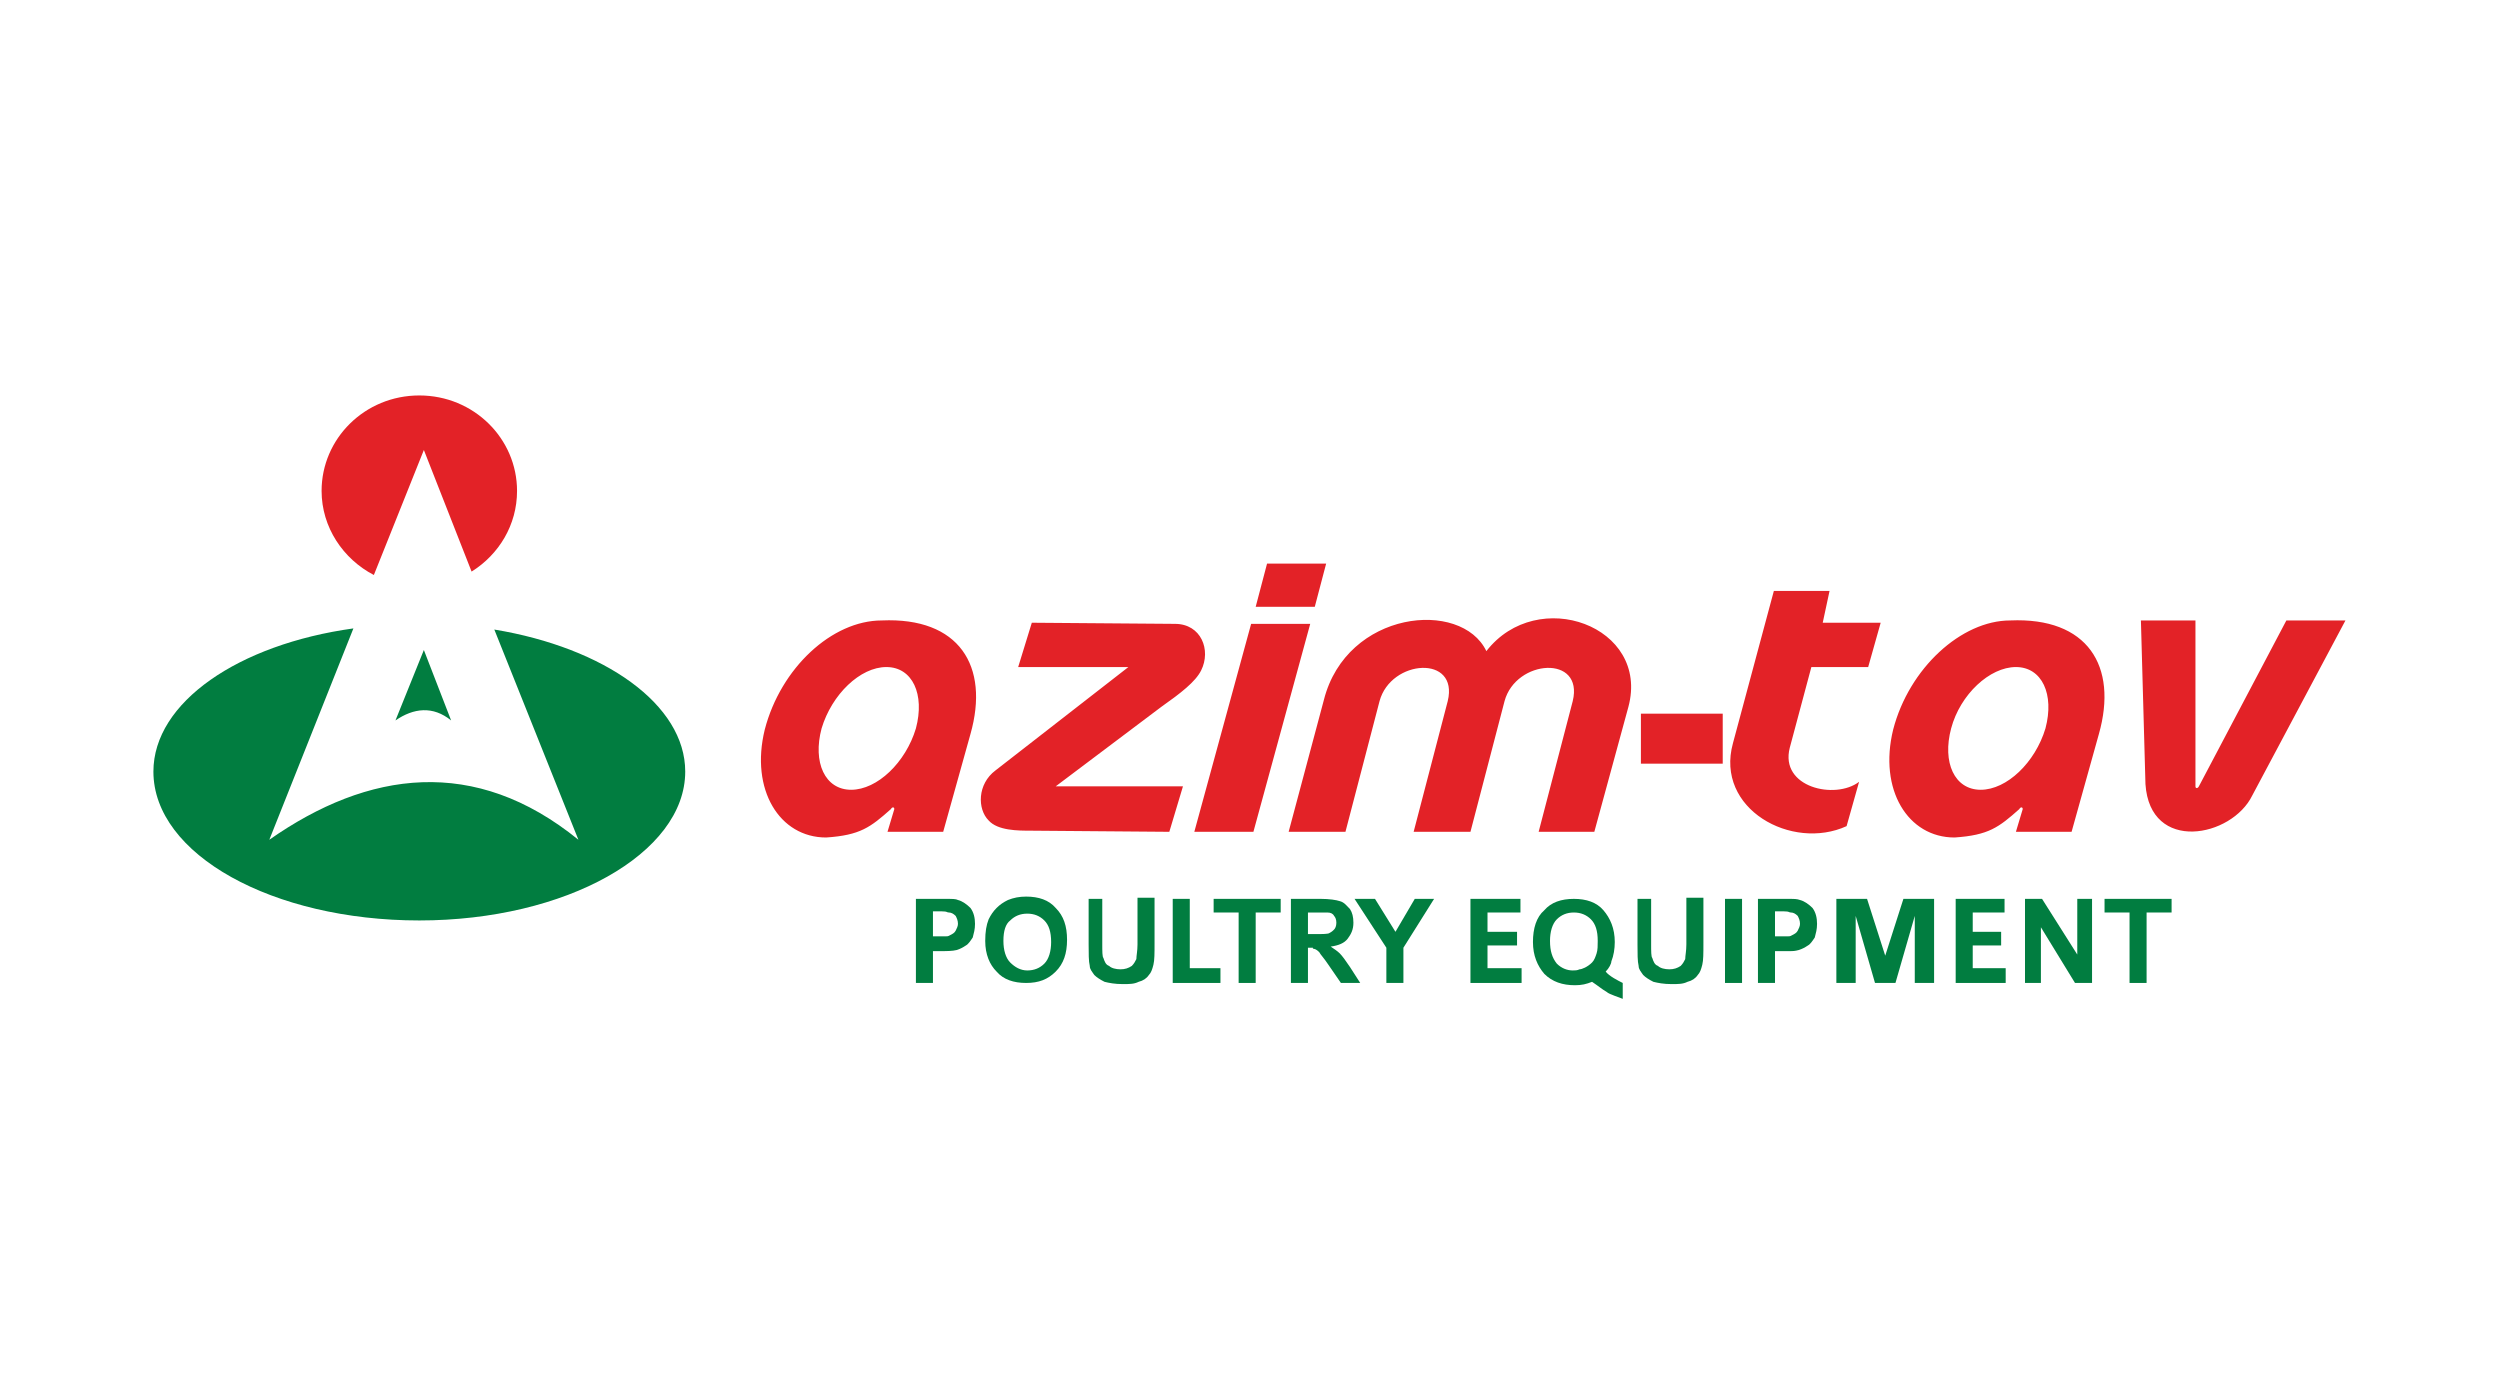 <?xml version="1.0" encoding="utf-8"?>
<!-- Generator: Adobe Illustrator 28.3.0, SVG Export Plug-In . SVG Version: 6.00 Build 0)  -->
<svg version="1.1" id="Layer_1" xmlns="http://www.w3.org/2000/svg" xmlns:xlink="http://www.w3.org/1999/xlink" x="0px" y="0px"
	 viewBox="0 0 220 122.7" style="enable-background:new 0 0 220 122.7;" xml:space="preserve">
<style type="text/css">
	.st0{fill-rule:evenodd;clip-rule:evenodd;fill:#234B8C;}
	.st1{fill-rule:evenodd;clip-rule:evenodd;fill:#D13C2C;}
	.st2{fill:#234B8C;}
	.st3{fill:#FFFFFF;}
	.st4{fill:url(#SVGID_1_);}
	.st5{fill:#10515C;}
	.st6{fill:#3F717A;}
	.st7{fill-rule:evenodd;clip-rule:evenodd;fill:#099547;}
	.st8{fill:#099547;}
	.st9{fill:#DB353B;}
	.st10{fill:#231F20;}
	.st11{fill-rule:evenodd;clip-rule:evenodd;fill:#F9A61C;}
	.st12{clip-path:url(#SVGID_00000163793894760278329960000001588899921894139539_);fill:#FFCE04;}
	.st13{clip-path:url(#SVGID_00000127012007002825580020000016684975124477362353_);fill:#FFCE04;}
	.st14{clip-path:url(#SVGID_00000090974425396468405400000011455108704386944178_);fill:#F8991D;}
	.st15{clip-path:url(#SVGID_00000063629688906940691800000012171399512460148902_);fill:#F8991D;}
	.st16{clip-path:url(#SVGID_00000117671889883189867310000013992465681582020775_);fill:#CF1F40;}
	.st17{fill:#CF1F40;}
	.st18{clip-path:url(#SVGID_00000020381572347082541640000007024444924581771418_);fill:#CF1F40;}
	.st19{clip-path:url(#SVGID_00000109715470734840511090000016023101904869964710_);fill:#CF1F40;}
	.st20{clip-path:url(#SVGID_00000039112199978306664540000010340194623257414306_);fill:#CF1F40;}
	.st21{clip-path:url(#SVGID_00000124143222347649853140000012881364313302173848_);fill:#CF1F40;}
	.st22{clip-path:url(#SVGID_00000163046266941886171780000018256897271358928039_);fill:#CF1F40;}
	.st23{clip-path:url(#SVGID_00000095303883139592050240000005648516721242754702_);fill:#CF1F40;}
	.st24{clip-path:url(#SVGID_00000144309306935645848120000012612611051262847362_);fill:#CF1F40;}
	.st25{clip-path:url(#SVGID_00000109738696479193763790000011689169837562589831_);fill:#CF1F40;}
	.st26{clip-path:url(#SVGID_00000072980800992602576970000001155799085526731940_);fill:#CF1F40;}
	.st27{clip-path:url(#SVGID_00000167394971918553067140000012822460371507372462_);fill:#CF1F40;}
	.st28{clip-path:url(#SVGID_00000073003281602099565190000004107960214058509463_);fill:#CF1F40;}
	.st29{clip-path:url(#SVGID_00000112621092888839231560000016579003419781703824_);fill:#CF1F40;}
	.st30{clip-path:url(#SVGID_00000165220446009004413490000006637231146511153063_);fill:#CF1F40;}
	.st31{clip-path:url(#SVGID_00000083805272256221923720000014050270478470225321_);fill:#CF1F40;}
	.st32{clip-path:url(#SVGID_00000145742692535265073640000012423278776447827592_);fill:#CF1F40;}
	.st33{fill:#FBB423;}
	.st34{fill:#1F4492;}
	.st35{fill:#30377C;}
	.st36{fill:#303082;}
	.st37{fill:#F4C516;}
	.st38{fill:#E21F26;}
	.st39{fill:#DA1F26;}
	.st40{fill:#733D37;}
	.st41{fill:#BA6143;}
	.st42{fill:#C3D8C1;}
	.st43{fill:#91B48D;}
	.st44{fill:#88B087;}
	.st45{fill:#87AC85;}
	.st46{fill:#B4CDB8;}
	.st47{fill:#B4CBB0;}
	.st48{fill:#B4CEB5;}
	.st49{fill:#BCCEB7;}
	.st50{fill:#B5CDB7;}
	.st51{fill:#B8CBB3;}
	.st52{fill:#B5CDB3;}
	.st53{fill:#8A6E71;}
	.st54{fill:#548150;}
	.st55{fill:#B7CFB3;}
	.st56{fill:#542B31;}
	.st57{fill:#ABC4AD;}
	.st58{fill:#477D45;}
	.st59{fill:#4D8248;}
	.st60{fill:#76A174;}
	.st61{fill:#447A43;}
	.st62{fill:#C0715A;}
	.st63{fill:#236234;}
	.st64{fill:#447A42;}
	.st65{fill:#C25F39;}
	.st66{fill:#2F6C35;}
	.st67{fill:#4C8148;}
	.st68{fill:#6A9266;}
	.st69{fill:#527E4E;}
	.st70{fill:#5C8856;}
	.st71{fill:#3F773D;}
	.st72{fill:#346B37;}
	.st73{fill:#447944;}
	.st74{fill:#4B7F47;}
	.st75{fill:#79A47A;}
	.st76{fill:#417843;}
	.st77{fill:#4C7E49;}
	.st78{fill:#7AA776;}
	.st79{fill:#2A6938;}
	.st80{fill:#4B8048;}
	.st81{fill:#387338;}
	.st82{fill:#246432;}
	.st83{fill:#487E44;}
	.st84{fill:#497E45;}
	.st85{fill:#DCE5D7;}
	.st86{fill:#B4CBAC;}
	.st87{fill:#427841;}
	.st88{fill:#477C43;}
	.st89{fill:#427840;}
	.st90{fill:#467A44;}
	.st91{fill:#A5C2A1;}
	.st92{fill:#4C7D4C;}
	.st93{fill:#E5EAE0;}
	.st94{fill:#417741;}
	.st95{fill:#50844B;}
	.st96{fill:#EDF2ED;}
	.st97{fill:#D7E4D5;}
	.st98{fill:#ADC7A9;}
	.st99{fill:#AECBAC;}
	.st100{fill:#99B994;}
	.st101{fill:#487D45;}
	.st102{fill:#B5CEB3;}
	.st103{fill:#9DBD96;}
	.st104{fill:#A8C3A8;}
	.st105{fill:#578B50;}
	.st106{fill:#7AA87B;}
	.st107{fill:#D4DFD0;}
	.st108{fill:#75A66E;}
	.st109{fill:#C6D9C3;}
	.st110{fill:#3F743F;}
	.st111{fill:#2D6A35;}
	.st112{fill:#B7D0B3;}
	.st113{fill:#D4E1D0;}
	.st114{fill:#E7EADF;}
	.st115{fill:#C8DDC7;}
	.st116{fill:#90B687;}
	.st117{fill:#AFC9AA;}
	.st118{fill:#CBDAC1;}
	.st119{fill:#3E7543;}
	.st120{fill:#5E8B5D;}
	.st121{fill:#D0E0CF;}
	.st122{fill:#E4EBE0;}
	.st123{fill:#683E42;}
	.st124{fill:#603B3E;}
	.st125{fill:#3F763E;}
	.st126{fill:#CFC1C2;}
	.st127{fill:#F0F5F0;}
	.st128{fill:#F0E3D1;}
	.st129{fill:#DAE4D6;}
	.st130{fill:#C4BAB9;}
	.st131{fill:#BED2BE;}
	.st132{fill:#80A87C;}
	.st133{fill:#4B8047;}
	.st134{fill:#E9E5E4;}
	.st135{fill:#729C74;}
	.st136{fill:#EBD5C2;}
	.st137{fill:#BCD1BA;}
	.st138{fill:#7BA17D;}
	.st139{fill:#C9DDC8;}
	.st140{fill:#E7CBB9;}
	.st141{fill:#97BB96;}
	.st142{fill:#D5C1A9;}
	.st143{fill:#D5CACC;}
	.st144{fill:#B9D0B7;}
	.st145{fill:#CED8B9;}
	.st146{fill:#77A074;}
	.st147{fill:#5D8D5F;}
	.st148{fill:#C8DBC5;}
	.st149{fill:#C2A9AC;}
	.st150{fill:#AFC9A9;}
	.st151{fill:#BCD1B7;}
	.st152{fill:#D1D6A0;}
	.st153{fill:#B1C8AE;}
	.st154{fill:#E9CBB1;}
	.st155{fill:#B5CDB5;}
	.st156{fill:#9A878D;}
	.st157{fill:#A98883;}
	.st158{fill:#D2E0D3;}
	.st159{fill:#E8DCDC;}
	.st160{fill:#F1EFE4;}
	.st161{fill:#B9CFB8;}
	.st162{fill:#C4D7C1;}
	.st163{fill:#B6CFB5;}
	.st164{fill:#8F7677;}
	.st165{fill:#DAC8C2;}
	.st166{fill:#936E72;}
	.st167{fill:#417943;}
	.st168{fill:#96746C;}
	.st169{fill:#D9AE8A;}
	.st170{fill:#EAE3CA;}
	.st171{fill:#F6F9F2;}
	.st172{fill:#88AA83;}
	.st173{fill:#BCD0BC;}
	.st174{fill:#A5C0A0;}
	.st175{fill:#C6D6C3;}
	.st176{fill:#719E73;}
	.st177{fill:#ACC5A9;}
	.st178{fill:#BDC2B6;}
	.st179{fill:#CCDCC8;}
	.st180{fill:#683F40;}
	.st181{fill:#DEE8D8;}
	.st182{fill:#5C875A;}
	.st183{fill:#6A3F3E;}
	.st184{fill:#834639;}
	.st185{fill:#67403E;}
	.st186{fill:#623E40;}
	.st187{fill:#67403F;}
	.st188{fill:#664043;}
	.st189{fill:#6D4349;}
	.st190{fill:#654540;}
	.st191{fill:#7E4739;}
	.st192{fill:#673F40;}
	.st193{fill:#683E41;}
	.st194{fill:#AEC7A7;}
	.st195{fill:#613D41;}
	.st196{fill:#653D3C;}
	.st197{fill:#664648;}
	.st198{fill:#673E43;}
	.st199{fill:#3E763E;}
	.st200{fill:#AFC9AD;}
	.st201{fill:#79A17B;}
	.st202{fill:#C67C49;}
	.st203{fill:#CC9C6B;}
	.st204{fill:#C98151;}
	.st205{fill:#447B44;}
	.st206{fill:#467C45;}
	.st207{fill:#467C44;}
	.st208{fill:#613B3E;}
	.st209{fill:#683F44;}
	.st210{fill:#663E44;}
	.st211{fill:#522A2E;}
	.st212{fill:#437740;}
	.st213{fill:#4F8048;}
	.st214{fill:#3C743F;}
	.st215{fill:#497C46;}
	.st216{fill:#50804C;}
	.st217{fill:#3F773E;}
	.st218{fill:#447B43;}
	.st219{fill:#634145;}
	.st220{fill:#C27949;}
	.st221{fill:#C87F4D;}
	.st222{fill:#C7895B;}
	.st223{fill:#407840;}
	.st224{fill:#4F804B;}
	.st225{fill:#447A45;}
	.st226{fill:#477E45;}
	.st227{fill:#3F763D;}
	.st228{fill:#497F46;}
	.st229{fill:#3C723A;}
	.st230{fill:#C87E4D;}
	.st231{fill:#C67E4B;}
	.st232{fill:#2B1D1C;}
	.st233{fill:#513E37;}
	.st234{fill:#C88D5D;}
	.st235{fill:#83696E;}
	.st236{fill:#683D43;}
	.st237{fill:#4D8148;}
	.st238{fill:#437941;}
	.st239{fill:#C08153;}
	.st240{fill:#497F49;}
	.st241{fill:#424625;}
	.st242{fill:#689264;}
	.st243{fill:#3B763F;}
	.st244{fill:#4E8048;}
	.st245{fill:#487E47;}
	.st246{fill:#4B7F46;}
	.st247{fill:#437A43;}
	.st248{fill:#9DBE99;}
	.st249{fill:#447A41;}
	.st250{fill:#477B49;}
	.st251{fill:#356D38;}
	.st252{fill:#467B43;}
	.st253{fill:#598752;}
	.st254{fill:#513130;}
	.st255{fill:#6A4243;}
	.st256{fill:#306636;}
	.st257{fill:#693F41;}
	.st258{fill:#E2E9DF;}
	.st259{fill:#5B8359;}
	.st260{fill:#3B432C;}
	.st261{fill:#292820;}
	.st262{fill:#673B3C;}
	.st263{fill:#603234;}
	.st264{fill:#C3805F;}
	.st265{fill:#C57258;}
	.st266{fill:#AC7765;}
	.st267{fill:#815758;}
	.st268{fill:#654246;}
	.st269{fill:#663E3D;}
	.st270{fill:#BFAFB0;}
	.st271{fill:#CFC4C4;}
	.st272{fill:#5B3237;}
	.st273{fill:#7B5C64;}
	.st274{fill:#654041;}
	.st275{fill:#427740;}
	.st276{fill:#87AF88;}
	.st277{fill:#4F814A;}
	.st278{fill:#82A782;}
	.st279{fill:#407541;}
	.st280{fill:#457B43;}
	.st281{fill:#BBD1B2;}
	.st282{fill:#497D46;}
	.st283{fill:#F2F6F2;}
	.st284{fill:#613A37;}
	.st285{fill:#4A8046;}
	.st286{fill:#87AC84;}
	.st287{fill:#A9C4A5;}
	.st288{fill:#96B992;}
	.st289{fill:#C5DAC7;}
	.st290{fill:#2E6A35;}
	.st291{fill:#2E6B3A;}
	.st292{fill:#DEE8DA;}
	.st293{fill:#4B7E46;}
	.st294{fill:#B5CFB9;}
	.st295{fill:#447A47;}
	.st296{fill:#306D36;}
	.st297{fill:#D6E2D4;}
	.st298{fill:#4B8149;}
	.st299{fill:#D6E1CC;}
	.st300{fill:#BBD1B8;}
	.st301{fill:#D3E2D1;}
	.st302{fill:#6D986B;}
	.st303{fill:#C2D7C2;}
	.st304{fill:#AEC6A8;}
	.st305{fill:#B8CFB6;}
	.st306{fill:#427942;}
	.st307{fill:#2A6333;}
	.st308{fill:#A4C1A3;}
	.st309{fill:#683F43;}
	.st310{fill:#C3723A;}
	.st311{fill:#E9EFE5;}
	.st312{fill:#4F824B;}
	.st313{fill:#E6EDE3;}
	.st314{fill:#7CA67B;}
	.st315{fill:#4A7E45;}
	.st316{fill:#BFD4BF;}
	.st317{fill:#9ABB92;}
	.st318{fill:#7CA77C;}
	.st319{fill:#4C8147;}
	.st320{fill:#4A7D47;}
	.st321{fill:#B0CCB1;}
	.st322{fill:#61925F;}
	.st323{fill:#4D8048;}
	.st324{fill:#52834B;}
	.st325{fill:#487A47;}
	.st326{fill:#BDD3BB;}
	.st327{fill:#497F43;}
	.st328{fill:#296634;}
	.st329{fill:#9EC09F;}
	.st330{fill:#B3CBAE;}
	.st331{fill:#55854F;}
	.st332{fill:#477C45;}
	.st333{fill:#5D4041;}
	.st334{fill:#3F4F2A;}
	.st335{fill:#CF9971;}
	.st336{fill:#646A56;}
	.st337{fill:#2D1F2A;}
	.st338{fill:#673E3D;}
	.st339{fill:#5F363B;}
	.st340{fill:#61454D;}
	.st341{fill:#456832;}
	.st342{fill:#427A41;}
	.st343{fill:#ABC6A3;}
	.st344{fill:#DEE8DD;}
	.st345{fill:#3E773D;}
	.st346{fill:#BDD2BD;}
	.st347{fill:#97BD9F;}
	.st348{fill:#BDD2BC;}
	.st349{fill:#395F33;}
	.st350{fill:#E7E5DA;}
	.st351{fill:#EFDABC;}
	.st352{fill:#40773F;}
	.st353{fill:#CFE0CC;}
	.st354{fill:#719E71;}
	.st355{fill:#D0C3C2;}
	.st356{fill:#296734;}
	.st357{fill:#40743D;}
	.st358{fill:#417940;}
	.st359{fill:#A9C5A7;}
	.st360{fill:#653D43;}
	.st361{fill:#F5F0E6;}
	.st362{fill:#CEDFCC;}
	.st363{fill:#D1D0D7;}
	.st364{fill:#E4EBEF;}
	.st365{fill:#F6F0DC;}
	.st366{fill:#EFD9C3;}
	.st367{fill:#E8E4E4;}
	.st368{fill:#DDD6D3;}
	.st369{fill:#D0B0B0;}
	.st370{fill:#8F6E8C;}
	.st371{fill:#BC8C9D;}
	.st372{fill:#43609E;}
	.st373{fill:#385898;}
	.st374{fill:#683E40;}
	.st375{fill:#42609D;}
	.st376{fill:#3B5B9D;}
	.st377{fill:#C5C7D3;}
	.st378{fill:#3D5B99;}
	.st379{fill:#67443D;}
	.st380{fill:#3E2D3F;}
	.st381{fill:#644042;}
	.st382{fill:#433B43;}
	.st383{fill:#C6C0D2;}
	.st384{fill:#DED4D5;}
	.st385{fill:#DACDC6;}
	.st386{fill:#E1D4D2;}
	.st387{fill:#CEC2C1;}
	.st388{fill:#CEDEC9;}
	.st389{fill:#7DA67D;}
	.st390{fill:#9A7274;}
	.st391{fill:#BAABAB;}
	.st392{fill:#B8CFB3;}
	.st393{fill:#C8BABC;}
	.st394{fill:#D8C7BA;}
	.st395{fill:#D1C5C6;}
	.st396{fill:#CDDECB;}
	.st397{fill:#F8FBF5;}
	.st398{fill:#FDFEFD;}
	.st399{fill:#CADCC8;}
	.st400{fill:#EFEBE6;}
	.st401{fill:#D3C5CB;}
	.st402{fill:#AE9D9B;}
	.st403{fill:#326B36;}
	.st404{fill:#B7D0BA;}
	.st405{fill:#8EB08A;}
	.st406{fill:#A2BF9F;}
	.st407{fill:#E1E9DE;}
	.st408{fill:#EDF1EA;}
	.st409{fill:#E1EBDE;}
	.st410{fill:#D7E3D3;}
	.st411{fill:#427742;}
	.st412{fill:#97B88F;}
	.st413{fill:#B0CDB2;}
	.st414{fill:#E2EADF;}
	.st415{fill:#EFF4ED;}
	.st416{fill:#EFF4EE;}
	.st417{fill:#EFF4F0;}
	.st418{fill:#C1D4BD;}
	.st419{fill:#C8DBC6;}
	.st420{fill:#96C18A;}
	.st421{fill:#568F4C;}
	.st422{fill:#C1D6BD;}
	.st423{fill:#477A47;}
	.st424{fill:#DAE5D7;}
	.st425{fill:#F3F7F3;}
	.st426{fill:#C9DAC6;}
	.st427{fill:#B0C8AD;}
	.st428{fill:#D1DECD;}
	.st429{fill:#D8E4D4;}
	.st430{fill:#6A9B58;}
	.st431{fill:#B4CDAF;}
	.st432{fill:#F7FBF7;}
	.st433{fill:#A2C4AC;}
	.st434{fill:#E3EBDF;}
	.st435{fill:#C6D7BF;}
	.st436{fill:#201A18;}
	.st437{fill:#E2DF78;}
	.st438{fill:#C06438;}
	.st439{fill:#C36A3C;}
	.st440{fill:#673E3F;}
	.st441{fill:#683C44;}
	.st442{fill:#674349;}
	.st443{fill:#D9A88C;}
	.st444{fill:#CA8060;}
	.st445{fill:#C3D7C1;}
	.st446{fill:#3B5B9C;}
	.st447{fill:#B2BFDB;}
	.st448{fill:#A1B5D7;}
	.st449{fill:#6F86B8;}
	.st450{fill:#E2DCDC;}
	.st451{fill:#405D9D;}
	.st452{fill:#476086;}
	.st453{fill:#3A5C9D;}
	.st454{fill:#2B212A;}
	.st455{fill:#623E45;}
	.st456{fill:#3F5FA2;}
	.st457{fill:#2D599F;}
	.st458{fill:#727EB0;}
	.st459{fill:#ABC0CD;}
	.st460{fill:#2E2539;}
	.st461{fill:#26364D;}
	.st462{fill:#BA674B;}
	.st463{fill:#E0DAE1;}
	.st464{fill:#344053;}
	.st465{fill:#D9D8D9;}
	.st466{fill:#42609E;}
	.st467{fill:#BC663F;}
	.st468{fill:#E3DD7F;}
	.st469{fill:#372D39;}
	.st470{fill:#191122;}
	.st471{fill:#1D3B68;}
	.st472{fill:#2D223A;}
	.st473{fill:#3F5B9B;}
	.st474{fill:#734D4D;}
	.st475{fill:#56262B;}
	.st476{fill:#6E4C4A;}
	.st477{fill:#684B4F;}
	.st478{fill:#7C5A5C;}
	.st479{fill:#673F43;}
	.st480{fill:#603D44;}
	.st481{fill:#5D383F;}
	.st482{fill:#F2F8F3;}
	.st483{fill:#C4D9C5;}
	.st484{fill:#E1EEDA;}
	.st485{fill:#EEF4F0;}
	.st486{fill:#F1F7F7;}
	.st487{fill:#6B443B;}
	.st488{fill:#37413E;}
	.st489{fill:#DCD8AB;}
	.st490{fill:#C7803D;}
	.st491{fill:#877040;}
	.st492{fill:#C2C983;}
	.st493{fill:#C5956C;}
	.st494{fill:#C76146;}
	.st495{fill:#C4714E;}
	.st496{fill:#64403F;}
	.st497{fill:#693C41;}
	.st498{fill:#644A6B;}
	.st499{fill:#673E49;}
	.st500{fill:#683B42;}
	.st501{fill:#653D38;}
	.st502{fill:#694448;}
	.st503{fill:#AE6650;}
	.st504{fill:#66669C;}
	.st505{fill:#5E6398;}
	.st506{fill:#84749D;}
	.st507{fill:#6B6490;}
	.st508{fill:#5B619A;}
	.st509{fill:#E1E9DD;}
	.st510{fill:#323754;}
	.st511{fill:#4C68A4;}
	.st512{fill:#5B3B46;}
	.st513{fill:#F4F7DC;}
	.st514{fill:#CFD0DC;}
	.st515{fill:#B35C48;}
	.st516{fill:#4260A0;}
	.st517{fill:#4663A2;}
	.st518{fill:#293E68;}
	.st519{fill:#191C34;}
	.st520{fill:#545F90;}
	.st521{fill:#C65D2F;}
	.st522{fill:#BD6B46;}
	.st523{fill:#4C414E;}
	.st524{fill:#D0C1C6;}
	.st525{fill:#D3CFD0;}
	.st526{fill:#67373B;}
	.st527{fill:#E1C79C;}
	.st528{fill:#C7AAC5;}
	.st529{fill:#914E4C;}
	.st530{fill:#43314B;}
	.st531{fill:#C16D52;}
	.st532{fill:#3A5A9A;}
	.st533{fill:#AF6659;}
	.st534{fill:#4361A0;}
	.st535{fill:#686799;}
	.st536{fill:#4D68A4;}
	.st537{fill:#693D40;}
	.st538{fill:#485D98;}
	.st539{fill:#4D5D9B;}
	.st540{fill:#F5EBE6;}
	.st541{fill:#8072A8;}
	.st542{fill:#6F74A9;}
	.st543{fill:#FDF5F4;}
	.st544{fill:#3D5E9C;}
	.st545{fill:#55393D;}
	.st546{fill:#CCB8C2;}
	.st547{fill:#D8C0C7;}
	.st548{fill:#EDE7EA;}
	.st549{fill:#C6512B;}
	.st550{fill:#4162A6;}
	.st551{fill:#44609E;}
	.st552{fill:#D5C9DB;}
	.st553{fill:#B085A6;}
	.st554{fill:#CEB4C2;}
	.st555{fill:#6B6CA2;}
	.st556{fill:#B1B5CA;}
	.st557{fill:#2F5797;}
	.st558{fill:#2A559E;}
	.st559{fill:#21549A;}
	.st560{fill:#777C7F;}
	.st561{fill:none;}
	.st562{fill:#F99E1C;}
	.st563{fill:#E71D33;}
	.st564{fill:#292E74;}
	.st565{fill:#20A5DC;}
	.st566{fill:#5A5A59;}
	.st567{fill:#E42F35;}
	.st568{fill:#2B2422;}
	.st569{fill:#FFA300;}
	.st570{fill:#FF6B66;}
	.st571{fill:#28387C;}
	.st572{fill:#F49E1E;}
	.st573{fill:#1269B3;}
	.st574{fill:#F7DB2B;}
	.st575{clip-path:url(#XMLID_00000021091247791340987310000008554423447394940548_);}
	.st576{fill:#01B8C4;}
	.st577{fill:#18A84A;}
	.st578{fill:#04A47D;}
	.st579{fill:#47B872;}
	.st580{fill:#47C1BE;}
	.st581{fill:#0AB159;}
	.st582{fill:#0A96C8;}
	.st583{fill:#01A5CA;}
	.st584{fill:#39BA9B;}
	.st585{fill:#25BDBD;}
	.st586{fill:#3878BB;}
	.st587{fill:#33A449;}
	.st588{fill:#188843;}
	.st589{fill:#1B7E3F;}
	.st590{fill:#1F9647;}
	.st591{fill:#38B34A;}
	.st592{fill:#51B748;}
	.st593{fill:#84BC41;}
	.st594{fill:#CAD32B;}
	.st595{fill:#B4CB34;}
	.st596{fill:#E8D521;}
	.st597{fill:#1C8F45;}
	.st598{fill:#73BF44;}
	.st599{clip-path:url(#XMLID_00000135675540046519447520000003681176937511791748_);}
	.st600{fill:#C1C230;}
	.st601{fill:#9CC43E;}
	.st602{fill:#BDD747;}
	.st603{fill:#91C03E;}
	.st604{clip-path:url(#XMLID_00000008838323847921786870000002904574947903316109_);}
	.st605{fill:#62C3AD;}
	.st606{fill:#4978BB;}
	.st607{clip-path:url(#XMLID_00000049196196164995861220000013971911481725699731_);}
	.st608{fill:#029990;}
	.st609{fill:#0BB06C;}
	.st610{fill:#32ACB0;}
	.st611{opacity:0.24;fill:#130F0D;}
	.st612{fill:#F4D210;}
	.st613{fill:#056A37;}
	.st614{fill:#232020;}
	.st615{fill:url(#SVGID_00000088813737734015634720000014849506762917976250_);}
	.st616{fill:url(#SVGID_00000060015666682108156220000002838781795236862648_);}
	.st617{fill:url(#SVGID_00000162340779083422640970000016792617440441505955_);}
	.st618{fill:url(#SVGID_00000143605532257026414660000003507758869755621524_);}
	.st619{fill:url(#SVGID_00000124877694473175856280000009165283005750321071_);}
	.st620{fill:url(#SVGID_00000071532671184147286160000002896109835186601637_);}
	.st621{fill:url(#SVGID_00000018933651601580695610000006913576204690698122_);}
	.st622{fill:url(#SVGID_00000034804486387805567970000001954681919440337816_);}
	.st623{fill:url(#SVGID_00000158728737500964484770000011514813501637609893_);}
	.st624{fill:url(#SVGID_00000043445327324661052270000001358788256070791299_);}
	.st625{fill:url(#SVGID_00000011003860914326532340000004303984626920950685_);}
	.st626{fill:url(#SVGID_00000085218843962856474430000007495528816801221047_);}
	.st627{fill:url(#SVGID_00000180354872752295818990000002929208305644189848_);}
	.st628{fill:url(#SVGID_00000013176728855056611600000002745679215883641487_);}
	.st629{filter:url(#Adobe_OpacityMaskFilter);}
	.st630{filter:url(#Adobe_OpacityMaskFilter_00000001622526859331432970000014282480137207554710_);}
	
		.st631{mask:url(#SVGID_00000165948180317037101670000007828621527514314629_);fill:url(#SVGID_00000155132657896349727260000006083386986822908327_);}
	.st632{fill:url(#SVGID_00000152225369899578551120000011328949466383572903_);}
	.st633{fill:#EB7624;}
	.st634{fill:#231B12;}
	.st635{fill:#03508A;}
	.st636{fill:#F5C42C;}
	.st637{fill:#4E82C3;}
	.st638{fill:#2E727E;}
	.st639{fill-rule:evenodd;clip-rule:evenodd;fill:#23275D;}
	.st640{fill-rule:evenodd;clip-rule:evenodd;fill:#FFFFFF;}
	.st641{fill-rule:evenodd;clip-rule:evenodd;fill:#00704F;}
	.st642{fill-rule:evenodd;clip-rule:evenodd;fill:none;stroke:#00704F;stroke-width:2.611;}
	.st643{fill-rule:evenodd;clip-rule:evenodd;fill:#00704F;stroke:#007052;stroke-width:2.611;}
	.st644{fill-rule:evenodd;clip-rule:evenodd;fill:#00704F;stroke:#00704F;stroke-width:2.611;}
	.st645{fill:#00704F;stroke:#00704F;stroke-width:0.653;}
	.st646{fill:#00927C;}
	.st647{fill:#00A18F;}
	.st648{fill:#58B2A6;}
	.st649{fill:#8FC7BF;}
	.st650{fill:#C3DFDA;}
	.st651{fill:#1C437F;}
	.st652{fill-rule:evenodd;clip-rule:evenodd;fill:#231F20;}
	.st653{fill:#243B75;}
	.st654{fill:#25BCD7;}
	.st655{fill:#0B4E98;}
	.st656{fill:#BE2432;}
	.st657{fill:#A4A8AB;}
	.st658{fill:#20407E;}
	.st659{fill:#080B0B;}
	.st660{fill:#EC7423;}
	.st661{fill:#1D1D1B;}
	.st662{clip-path:url(#SVGID_00000153667497761035860360000008608611711082673334_);fill:#024137;}
	.st663{fill:#B8C2C4;}
	.st664{clip-path:url(#SVGID_00000150786205284740255700000001350100400148522395_);fill:#B8C2C4;}
	.st665{clip-path:url(#SVGID_00000077319385953026971460000007001227324474038179_);fill:#B8C2C4;}
	.st666{clip-path:url(#SVGID_00000129916149273032543890000002553849302885226413_);fill:#B8C2C4;}
	.st667{clip-path:url(#SVGID_00000045583425906232955810000010597286998179411388_);fill:#B8C2C4;}
	.st668{clip-path:url(#SVGID_00000116198368569281020520000010635704095718039988_);fill:#B8C2C4;}
	.st669{clip-path:url(#SVGID_00000001659032178870296780000010384851717780291460_);fill:#B8C2C4;}
	.st670{fill:#EE8E22;}
	.st671{fill:#EEB14B;stroke:#EEB14B;stroke-width:0.478;}
	.st672{fill:#8CC865;}
	.st673{fill:#EEB14B;}
	.st674{fill:#1E8FBF;}
	.st675{fill:#814296;}
	.st676{fill:#6E7072;}
	.st677{fill:#814296;stroke:#814296;stroke-width:0.478;}
	.st678{fill:#1E8FBF;stroke:#1E8FBF;stroke-width:0.478;}
	.st679{fill:#8CC865;stroke:#8CC865;stroke-width:0.478;}
	.st680{fill:#0257A3;}
	.st681{clip-path:url(#SVGID_00000047762936839657914570000012139008455105483672_);}
	.st682{clip-path:url(#SVGID_00000005977279016925127810000005040613212882092681_);}
	.st683{fill:#5C7C92;}
	.st684{clip-path:url(#SVGID_00000031174653199214561650000010839383640638333871_);}
	.st685{clip-path:url(#SVGID_00000047761237039809645800000009108935164976160438_);}
	.st686{clip-path:url(#SVGID_00000073703154819033589730000016326558163071289760_);}
	.st687{clip-path:url(#SVGID_00000072271394283511885830000016885823556332115344_);}
	.st688{fill:none;stroke:#231F20;stroke-width:0.51;}
	.st689{clip-path:url(#SVGID_00000135665012458149491880000013353725847978405281_);fill:none;stroke:#231F20;stroke-width:0.51;}
	.st690{fill:#53C4C8;}
	.st691{fill:#42C1CB;}
	.st692{fill:#40BECA;}
	.st693{fill:#60C6CB;}
	.st694{fill:#65C6C9;}
	.st695{fill:#59C5C8;}
	.st696{fill:#29B7C6;}
	.st697{fill:#1CA4BA;}
	.st698{fill:#74CBCA;}
	.st699{fill:#6BC9C9;}
	.st700{fill:#2183A0;}
	.st701{fill:#22A1B5;}
	.st702{fill:#40C1C9;}
	.st703{fill:#33A8BB;}
	.st704{fill:#1988A3;}
	.st705{fill:#67C8C9;}
	.st706{fill:#1D819E;}
	.st707{fill:#1EA3BA;}
	.st708{fill:#9CD6CC;}
	.st709{fill:#79CBC9;}
	.st710{fill:#96D4CB;}
	.st711{fill:#1E8BA5;}
	.st712{fill:#81CDC9;}
	.st713{fill:#369FB4;}
	.st714{fill:#6EC8C8;}
	.st715{fill:#85CFCA;}
	.st716{fill:#8DD2CA;}
	.st717{fill:#35B7C6;}
	.st718{fill:#52C4CA;}
	.st719{fill:#2AB4C4;}
	.st720{fill:#47C3CC;}
	.st721{fill:#2E9DB3;}
	.st722{fill:#32A9BB;}
	.st723{fill:#5CC6C9;}
	.st724{fill:#1C95AE;}
	.st725{fill:#30A6BA;}
	.st726{fill:#6EC9C7;}
	.st727{fill:#1C9EB3;}
	.st728{fill:#31BFCC;}
	.st729{fill:#2BACBD;}
	.st730{fill:#269AB2;}
	.st731{fill:#23AFC1;}
	.st732{fill:#36ACBD;}
	.st733{fill:#1B9DB3;}
	.st734{fill:#1B8DA8;}
	.st735{fill:#72C9C9;}
	.st736{fill:#99D6CC;}
	.st737{fill:#FAFBFA;}
	.st738{fill:#5CC6CA;}
	.st739{fill:#33BCCA;}
	.st740{fill:#35B9C7;}
	.st741{fill:#2090A9;}
	.st742{fill:#30BAC9;}
	.st743{fill:#30BCC9;}
	.st744{fill:#1BA6BB;}
	.st745{fill:#43BFCC;}
	.st746{fill:#37ABBC;}
	.st747{fill:#2DA8BB;}
	.st748{fill:#30A2B5;}
	.st749{fill:#34A6B9;}
	.st750{fill:#29A0B5;}
	.st751{fill:#1E9DB4;}
	.st752{fill:#1F8CA7;}
	.st753{fill:#34ADBE;}
	.st754{fill:#33B1C1;}
	.st755{fill:#38B3C4;}
	.st756{fill:#19ACBE;}
	.st757{fill:#21A9BC;}
	.st758{fill:#21ADBE;}
	.st759{fill:#20B2C3;}
	.st760{fill:#046CB5;}
	.st761{fill:#FAFDFF;}
	.st762{fill:#007AC2;}
	.st763{fill:#00A88E;}
	.st764{fill:#00AEEF;}
	.st765{fill:#3470B8;}
	.st766{fill:#010101;}
	.st767{fill-rule:evenodd;clip-rule:evenodd;fill:#010101;}
	.st768{fill:#45B5E7;}
	.st769{fill-rule:evenodd;clip-rule:evenodd;fill:#45B5E7;}
	.st770{fill:#7B131B;}
	.st771{fill:#293880;}
	.st772{fill:#B62427;}
	.st773{fill-rule:evenodd;clip-rule:evenodd;fill:#0A8A44;}
	.st774{fill-rule:evenodd;clip-rule:evenodd;fill:#B0C736;}
	.st775{fill-rule:evenodd;clip-rule:evenodd;fill:#C7C8C6;}
	.st776{fill-rule:evenodd;clip-rule:evenodd;fill:#C3C7C6;}
	.st777{fill:#FFCB05;}
	.st778{fill:#8CC541;}
	.st779{fill:#134C25;}
	.st780{fill:#0E7139;}
	.st781{fill:#578E3F;}
	.st782{fill:#81C341;}
	.st783{fill:#29A649;}
	.st784{fill:#F69624;}
	.st785{fill:#F69625;}
	.st786{fill:#F69626;}
	.st787{fill:#F27225;}
	.st788{fill:#F59523;}
	.st789{fill:#FAB716;}
	.st790{fill:#646464;}
	.st791{enable-background:new    ;}
	.st792{filter:url(#Adobe_OpacityMaskFilter_00000041284986222010445550000005456210590308738730_);}
	.st793{mask:url(#SVGID_00000049203169886261144730000013572845185417357732_);enable-background:new    ;}
	.st794{fill:#FDCC09;}
	.st795{filter:url(#Adobe_OpacityMaskFilter_00000088126114089085553630000013743391008037560462_);}
	.st796{filter:url(#Adobe_OpacityMaskFilter_00000045583433276354442540000015338422674030847655_);}
	.st797{mask:url(#SVGID_00000126323194485788303120000007476564362438455682_);enable-background:new    ;}
	.st798{clip-path:url(#SVGID_00000179641471358620467080000012246309896952016016_);}
	.st799{filter:url(#Adobe_OpacityMaskFilter_00000144315751414053643750000006112028557658381449_);}
	.st800{clip-path:url(#SVGID_00000129920082040948319840000013786477065057556108_);}
	.st801{clip-path:url(#SVGID_00000025416092237509070580000011844505286145651872_);}
	.st802{mask:url(#SVGID_00000018938053163348466460000013508041832063995568_);enable-background:new    ;}
	.st803{clip-path:url(#SVGID_00000039853775535907889780000014904944741397085363_);}
	.st804{fill-rule:evenodd;clip-rule:evenodd;fill:#0B98D5;}
	.st805{fill:#21584D;}
	.st806{fill:#70B344;}
	.st807{fill-rule:evenodd;clip-rule:evenodd;fill:#F6DE11;}
	.st808{fill:#003A5D;}
	.st809{fill:#00A665;}
	.st810{fill:#1187C9;}
	.st811{fill:#8A8C92;}
	.st812{fill:#60646B;}
	.st813{fill:#015A80;}
	.st814{fill-rule:evenodd;clip-rule:evenodd;fill:#015A80;}
	.st815{clip-path:url(#SVGID_00000035527106995124351850000003952224603468227502_);}
	.st816{clip-path:url(#SVGID_00000060742001746291503820000018020779264704670384_);}
	.st817{fill:#EB2127;}
	.st818{fill:#FCEE1F;}
	.st819{fill-rule:evenodd;clip-rule:evenodd;fill:#EF4031;}
	.st820{fill:#595A5C;}
	.st821{fill:none;stroke:#A7A9AC;stroke-width:0.876;stroke-linecap:round;stroke-linejoin:round;stroke-miterlimit:2.613;}
	.st822{fill-rule:evenodd;clip-rule:evenodd;fill:#FFC113;}
	.st823{fill-rule:evenodd;clip-rule:evenodd;fill:#BAB18B;}
	.st824{fill:#339F49;}
	.st825{fill:#E32828;}
	.st826{fill:#0F3552;}
	.st827{fill:#FBCF08;}
	.st828{fill:#C82127;}
	.st829{fill:#080808;}
	.st830{fill:#E41E2B;}
	.st831{fill:#3AA8DF;}
	.st832{fill:#AC2F33;}
	.st833{fill:#463F37;}
	.st834{fill:#3E9143;}
	.st835{fill:#07A852;}
	.st836{fill:#139CD8;}
	.st837{fill:#0B090C;}
	.st838{fill:#101010;}
	.st839{fill:#0776BD;}
	.st840{fill:#0976BC;}
	.st841{fill:#515055;}
	
		.st842{clip-path:url(#SVGID_00000001658296778270336370000005612738735538694529_);fill:url(#SVGID_00000000910082338778997760000017612293695723554722_);}
	.st843{fill:#1D9146;}
	
		.st844{clip-path:url(#SVGID_00000083777125148847816250000012021167095786093989_);fill:url(#SVGID_00000096750308539814925220000009947316232528982923_);}
	.st845{fill:#B2B3B5;}
	.st846{fill:#2D276B;}
	.st847{fill:#AAA6A8;}
	.st848{fill:#D82A27;}
	.st849{fill:#FDFBFC;}
	.st850{fill:#2F373B;}
	.st851{clip-path:url(#SVGID_00000094588321773966825680000011021781717945650100_);fill:#2F373B;}
	.st852{clip-path:url(#SVGID_00000138559153968399174870000011623553126679689889_);fill:#D64C47;}
	.st853{clip-path:url(#SVGID_00000138559153968399174870000011623553126679689889_);fill:#2F373B;}
	.st854{clip-path:url(#SVGID_00000174562109072750961710000010070862173876949430_);fill:#2F373B;}
	.st855{clip-path:url(#SVGID_00000101794620306518773390000017059700237496414911_);fill:#2F373B;}
	.st856{clip-path:url(#SVGID_00000015335264215994265590000014370692985687389078_);fill:#2F373B;}
	.st857{clip-path:url(#SVGID_00000036945092312802123730000005186384242729724847_);fill:#2F373B;}
	.st858{fill:#078580;}
	.st859{fill:#393B38;}
	.st860{fill:#312E2F;}
	.st861{fill:#F36E25;}
	.st862{fill:#D87527;}
	.st863{fill:#C25928;}
	.st864{fill:#F37F24;}
	.st865{fill:#C52D2C;}
	.st866{fill:#CE5C28;}
	.st867{fill:#955829;}
	.st868{fill:#5F4C42;}
	.st869{fill:#493F3A;}
	.st870{fill:#6A4A34;}
	.st871{fill:#685549;}
	.st872{fill:#483930;}
	.st873{fill:#574B46;}
	.st874{fill:#BD8E2D;}
	.st875{fill:#DB7D28;}
	.st876{fill:#CB9A2B;}
	.st877{fill:#DB2F2D;}
	.st878{fill:#D82B2E;}
	.st879{fill:#C3282C;}
	.st880{fill:#D7A429;}
	.st881{fill:#D3272E;}
	.st882{fill:#D25A27;}
	.st883{fill:#D1962B;}
	.st884{fill:#DE7229;}
	.st885{fill:#D1882B;}
	.st886{fill:#C4992D;}
	.st887{fill:#CC872A;}
	.st888{fill:#D1A02A;}
	.st889{fill:#F16027;}
	.st890{fill:#F15F28;}
	.st891{fill:#F26326;}
	.st892{fill:#F16A24;}
	.st893{fill:#F26127;}
	.st894{fill:#EF6425;}
	.st895{fill:#DF5B26;}
	.st896{fill:#D85B27;}
	.st897{fill:#E35E25;}
	.st898{fill:#EB6027;}
	.st899{fill:#DA5B27;}
	.st900{fill:#C85928;}
	.st901{fill:#CE5A28;}
	.st902{fill:#E75B27;}
	.st903{fill:#F26425;}
	.st904{fill:#E75D27;}
	.st905{fill:#E25C26;}
	.st906{fill:#F26625;}
	.st907{fill:#E35C25;}
	.st908{fill:#DE5B26;}
	.st909{fill:#EF6725;}
	.st910{fill:#DB5B26;}
	.st911{fill:#F27025;}
	.st912{fill:#F15B28;}
	.st913{fill:#F27C24;}
	.st914{fill:#CA5928;}
	.st915{fill:#ED5C28;}
	.st916{fill:#C45828;}
	.st917{fill:#E05B26;}
	.st918{fill:#E45C25;}
	.st919{fill:#BF5828;}
	.st920{fill:#F36D26;}
	.st921{fill:#D66F28;}
	.st922{fill:#D87227;}
	.st923{fill:#DD7426;}
	.st924{fill:#DB7428;}
	.st925{fill:#D26928;}
	.st926{fill:#D26328;}
	.st927{fill:#D66927;}
	.st928{fill:#D96F27;}
	.st929{fill:#D35F29;}
	.st930{fill:#D5522B;}
	.st931{fill:#D45A29;}
	.st932{fill:#D5552B;}
	.st933{fill:#CC5928;}
	.st934{fill:#DB7327;}
	.st935{fill:#D9412B;}
	.st936{fill:#CA5C28;}
	.st937{fill:#D94F2B;}
	.st938{fill:#C5302B;}
	.st939{fill:#CF6728;}
	.st940{fill:#DE4B2D;}
	.st941{fill:#C5392A;}
	.st942{fill:#CB6228;}
	.st943{fill:#D16C28;}
	.st944{fill:#82502B;}
	.st945{fill:#504741;}
	.st946{fill:#6F594B;}
	.st947{fill:#4E4541;}
	.st948{fill:#524741;}
	.st949{fill:#5C412E;}
	.st950{fill:#BF2A2A;}
	.st951{fill:#BF312A;}
	.st952{fill:#E45D29;}
	.st953{fill:#DF4D2C;}
	.st954{fill:#DE462D;}
	.st955{fill:#DC392D;}
	.st956{fill:#E87E28;}
	.st957{fill:#E57E27;}
	.st958{fill:#A32429;}
	.st959{fill:#B9252B;}
	.st960{fill:#AE2329;}
	.st961{fill:#A72229;}
	.st962{fill:#BD252B;}
	.st963{fill:#A7222A;}
	.st964{fill:#B22329;}
	.st965{fill:#D8342D;}
	.st966{fill:#D62F2C;}
	.st967{fill:#C8282E;}
	.st968{fill:#C9272D;}
	.st969{fill:#BF272B;}
	.st970{fill:#CC272E;}
	.st971{fill:#CF262F;}
	.st972{fill:#EF5E27;}
	.st973{fill:#D5952B;}
	.st974{fill:#D55A27;}
	.st975{fill:#E66026;}
	.st976{fill:#CF6028;}
	.st977{fill:#EC5B27;}
	.st978{fill:#E95B27;}
	.st979{fill:#F37324;}
	.st980{fill:#F36F26;}
	.st981{fill:#D57528;}
	.st982{fill:#D16E28;}
	.st983{fill:#E39A25;}
	.st984{fill:#D67928;}
	.st985{fill:#D89128;}
	.st986{fill:#D78528;}
	.st987{fill:#D46527;}
	.st988{fill:#DA6D27;}
	.st989{fill:#D96927;}
	.st990{fill:#DE6F26;}
	.st991{fill:#CF4E29;}
	.st992{fill:#D44B2B;}
	.st993{fill:#CF4A29;}
	.st994{fill:#CD5729;}
	.st995{fill:#D53B2C;}
	.st996{fill:#DC472C;}
	.st997{fill:#D5452B;}
	.st998{fill:#D43E2B;}
	.st999{fill:#D16528;}
	.st1000{fill:#F37F25;}
	.st1001{fill:#975929;}
	.st1002{fill:#574338;}
	.st1003{fill:#895329;}
	.st1004{fill:#5F4E44;}
	.st1005{fill:#563E2F;}
	.st1006{fill:#CB2E2C;}
	.st1007{fill:#D2342C;}
	.st1008{fill:#E65C29;}
	.st1009{fill:#E05B27;}
	.st1010{fill:#EE5E2B;}
	.st1011{fill:#E95D29;}
	.st1012{fill:#E35C28;}
	.st1013{fill:#E3592A;}
	.st1014{fill:#E75D28;}
	.st1015{fill:#EC5C29;}
	.st1016{fill:#DE492C;}
	.st1017{fill:#E2532C;}
	.st1018{fill:#D9412C;}
	.st1019{fill:#DD3F2C;}
	.st1020{fill:#D4392C;}
	.st1021{fill:#D63B2C;}
	.st1022{fill:#A32927;}
	.st1023{fill:#A02329;}
	.st1024{fill:#A12A26;}
	.st1025{fill:#A22228;}
	.st1026{fill:#A82528;}
	.st1027{fill:#BD2B29;}
	.st1028{fill:#B82A29;}
	.st1029{fill:#B3232B;}
	.st1030{fill:#AE2628;}
	.st1031{fill:#AA212A;}
	.st1032{fill:#A62527;}
	.st1033{fill:#AC2229;}
	.st1034{fill:#AC2528;}
	.st1035{fill:#B82629;}
	.st1036{fill:#BA2B28;}
	.st1037{fill:#B02329;}
	.st1038{fill:#C3272D;}
	.st1039{fill:#C2282B;}
	.st1040{fill:#AB2428;}
	.st1041{fill:#CE302C;}
	.st1042{fill:#D0342C;}
	.st1043{fill:#CD2C2C;}
	.st1044{fill:#C9272E;}
	.st1045{fill:#C82C2C;}
	.st1046{fill:#CF2C2C;}
	.st1047{fill:#C5262D;}
	.st1048{fill:#C22B2A;}
	.st1049{fill:#33302F;}
	.st1050{fill:#EB5C2A;}
	.st1051{fill:#EC5E2A;}
	.st1052{fill:#EF5E2B;}
	.st1053{fill:#D46127;}
	.st1054{fill:#D07D28;}
	.st1055{fill:#F37821;}
	.st1056{fill:#D07328;}
	.st1057{fill:#DB9F28;}
	.st1058{fill:#DC8C27;}
	.st1059{fill:#D67B28;}
	.st1060{fill:#CB4829;}
	.st1061{fill:#CE452A;}
	.st1062{fill:#CE382B;}
	.st1063{fill:#CF3E2A;}
	.st1064{fill:#FCFAF8;}
	.st1065{fill:#5A5859;}
	.st1066{fill:#CC342B;}
	.st1067{fill:#C8312B;}
	.st1068{fill:#D23B2C;}
	.st1069{fill:#EFBF5B;}
	.st1070{fill:#BB3729;}
	.st1071{fill:#C8392B;}
	.st1072{fill:#BE3729;}
	.st1073{fill:#C33A2A;}
	.st1074{fill:#CB3A2B;}
	.st1075{fill:#CB342C;}
	.st1076{fill:#CD372C;}
	.st1077{fill:#A42D27;}
	.st1078{fill:#A72C27;}
	.st1079{fill:#A32727;}
	.st1080{fill:#A22B26;}
	.st1081{fill:#BE3029;}
	.st1082{fill:#BA3329;}
	.st1083{fill:#B82F29;}
	.st1084{fill:#B5292A;}
	.st1085{fill:#AF2D29;}
	.st1086{fill:#B32C28;}
	.st1087{fill:#A82927;}
	.st1088{fill:#B02528;}
	.st1089{fill:#B42E29;}
	.st1090{fill:#B52828;}
	.st1091{fill:#B72F28;}
	.st1092{fill:#BF302A;}
	.st1093{fill:#AB2F28;}
	.st1094{fill:#C8302B;}
	.st1095{fill:#C4382A;}
	.st1096{fill:#C92F2C;}
	.st1097{fill:#C72C2C;}
	.st1098{fill:#C62F2C;}
	.st1099{fill:#F2622B;}
	.st1100{fill:#F15D2D;}
	.st1101{fill:#F26A28;}
	.st1102{fill:#AD5726;}
	.st1103{fill:#F1682F;}
	.st1104{fill:#CB3E2B;}
	.st1105{fill:#F36E2A;}
	.st1106{fill:#EF6B27;}
	.st1107{fill:#F26529;}
	.st1108{fill:#D6472B;}
	.st1109{fill:#EA8424;}
	.st1110{fill:#F36D2F;}
	.st1111{fill:#B65727;}
	.st1112{fill:#DA8A28;}
	.st1113{fill:#EE6F25;}
	.st1114{fill:#34302F;}
	.st1115{fill:#F36D2B;}
	.st1116{fill:#F26A2D;}
	.st1117{fill:#C15D28;}
	.st1118{fill:#ED7524;}
	.st1119{fill:#C55D28;}
	.st1120{fill:#DDA529;}
	.st1121{fill:#ED8527;}
	.st1122{fill:#F3B527;}
	.st1123{fill:#353231;}
	.st1124{fill:#3E3A35;}
	.st1125{fill:#ED7A24;}
	.st1126{fill:#D5A429;}
	.st1127{fill:#D2A72B;}
	.st1128{fill:#4D4843;}
	.st1129{fill:#514C44;}
	.st1130{fill:#DD9829;}
	.st1131{fill:#F0A828;}
	.st1132{fill:#47423F;}
	.st1133{fill:#544E40;}
	.st1134{fill:#E79E2B;}
	.st1135{fill:#D4AA2A;}
	.st1136{fill:#D5932B;}
	.st1137{fill:#59523D;}
	.st1138{fill:#D1932B;}
	.st1139{fill:#D98D2A;}
	.st1140{fill:#ECB228;}
	.st1141{fill:#F1AB2C;}
	.st1142{fill:#D89D28;}
	.st1143{fill:#D0912B;}
	.st1144{fill:#C79C4B;}
	.st1145{fill:#CC982B;}
	.st1146{fill:#696350;}
	.st1147{fill:#E8B029;}
	.st1148{fill:#C7972C;}
	.st1149{fill:#CA432A;}
	.st1150{fill:#C93E2A;}
	.st1151{fill:#CA382B;}
	.st1152{fill:#D0362D;}
	.st1153{fill:#A83527;}
	.st1154{fill:#A53426;}
	.st1155{fill:#A93328;}
	.st1156{fill:#B03428;}
	.st1157{fill:#A63827;}
	.st1158{fill:#B83529;}
	.st1159{fill:#B43528;}
	.st1160{fill:#AD3329;}
	.st1161{fill:#B93928;}
	.st1162{fill:#BD3829;}
	.st1163{fill:#B03A27;}
	.st1164{fill:#C3332A;}
	.st1165{fill:#A33126;}
	.st1166{fill:#A13025;}
	.st1167{fill:#A52F26;}
	.st1168{fill:#B43128;}
	.st1169{fill:#A72F27;}
	.st1170{fill:#AB2B27;}
	.st1171{fill:#AF2827;}
	.st1172{fill:#BA2B2A;}
	.st1173{fill:#B42E28;}
	.st1174{fill:#B73428;}
	.st1175{fill:#BC3429;}
	.st1176{fill:#C0362A;}
	.st1177{fill:#F0632E;}
	.st1178{fill:#F1652B;}
	.st1179{fill:#EE8D25;}
	.st1180{fill:#EF9B2A;}
	.st1181{fill:#D9402C;}
	.st1182{fill:#E3482D;}
	.st1183{fill:#D63F2B;}
	.st1184{fill:#C73D2B;}
	.st1185{fill:#F4B125;}
	.st1186{fill:#DBA929;}
	.st1187{fill:#ECAF28;}
	.st1188{fill:#E4AA29;}
	.st1189{fill:#EC8D25;}
	.st1190{fill:#F1AE27;}
	.st1191{fill:#C8892B;}
	.st1192{fill:#EEAB28;}
	.st1193{fill:#DBA527;}
	.st1194{fill:#D48F2A;}
	.st1195{fill:#F36C34;}
	.st1196{fill:#E9AF2A;}
	.st1197{fill:#D9A72B;}
	.st1198{fill:#E3AF28;}
	.st1199{fill:#F09C2E;}
	.st1200{fill:#DD9C2A;}
	.st1201{fill:#F0A22C;}
	.st1202{fill:#EA9F2E;}
	.st1203{fill:#F1A12F;}
	.st1204{fill:#D99F2A;}
	.st1205{fill:#D1992C;}
	.st1206{fill:#EEA92E;}
	.st1207{fill:#F15E2D;}
	.st1208{fill:#F15C2D;}
	.st1209{fill:#343130;}
	.st1210{fill:#E9AC28;}
	.st1211{fill:#DA922C;}
	.st1212{fill:#D5942B;}
	.st1213{fill:#D2962B;}
	.st1214{fill:#D3942B;}
	.st1215{fill:#E0A92B;}
	.st1216{fill:#D85B2A;}
	.st1217{fill:#E25D2A;}
	.st1218{fill:#DD5C2B;}
	.st1219{fill:#DDA828;}
	.st1220{fill:#D4972B;}
	.st1221{fill:#D26329;}
	.st1222{fill:#D59B29;}
	.st1223{fill:#C59D2D;}
	.st1224{fill:#BE992E;}
	.st1225{fill:#AD5926;}
	.st1226{fill:#AA5626;}
	.st1227{fill:#B25A27;}
	.st1228{fill:#B05826;}
	.st1229{fill:#C2982D;}
	.st1230{fill:#B38C2E;}
	.st1231{fill:#BA922E;}
	.st1232{fill:#9D7C2D;}
	.st1233{fill:#F16531;}
	.st1234{fill:#F15F2F;}
	.st1235{fill:#E44F2C;}
	.st1236{fill:#E8552A;}
	.st1237{fill:#DF4B2C;}
	.st1238{fill:#DC482C;}
	.st1239{fill:#E6532B;}
	.st1240{fill:#F26131;}
	.st1241{fill:#EA5A29;}
	.st1242{fill:#EF5B2B;}
	.st1243{fill:#D2422B;}
	.st1244{fill:#D03D2B;}
	.st1245{fill:#ED6D2B;}
	.st1246{fill:#F36C28;}
	.st1247{fill:#F26E2D;}
	.st1248{fill:#E6A42B;}
	.st1249{fill:#EF6B24;}
	.st1250{fill:#F2652E;}
	.st1251{fill:#F15F27;}
	.st1252{fill:#F2642A;}
	.st1253{fill:#F1A528;}
	.st1254{fill:#DB9728;}
	.st1255{fill:#DD9427;}
	.st1256{fill:#EE9126;}
	.st1257{fill:#DD9D27;}
	.st1258{fill:#D1962C;}
	.st1259{fill:#DA442D;}
	.st1260{fill:#D4412B;}
	.st1261{fill:#E97E24;}
	.st1262{fill:#EB8723;}
	.st1263{fill:#ED7E23;}
	.st1264{fill:#E37B25;}
	.st1265{fill:#E88F24;}
	.st1266{fill:#E5AD27;}
	.st1267{fill:#F36F33;}
	.st1268{fill:#F37138;}
	.st1269{fill:#BB5727;}
	.st1270{fill:#B48D2E;}
	.st1271{fill:#B88D2D;}
	.st1272{fill:#E37627;}
	.st1273{fill:#E27726;}
	.st1274{fill:#D07A29;}
	.st1275{fill:#D78428;}
	.st1276{fill:#CC6B28;}
	.st1277{fill:#DE9126;}
	.st1278{fill:#D27F28;}
	.st1279{fill:#E08527;}
	.st1280{fill:#CA6228;}
	.st1281{fill:#DF8926;}
	.st1282{fill:#CC7629;}
	.st1283{fill:#CF7228;}
	.st1284{fill:#DC7C27;}
	.st1285{fill:#CF6928;}
	.st1286{fill:#DC8127;}
	.st1287{fill:#E09D26;}
	.st1288{fill:#CDA72C;}
	.st1289{fill:#C6982C;}
	.st1290{fill:#B28F2F;}
	.st1291{fill:#B65C27;}
	.st1292{fill:#BC5E28;}
	.st1293{fill:#D5AD29;}
	.st1294{fill:#B15B27;}
	.st1295{fill:#AB8A2F;}
	.st1296{fill:#C39C2D;}
	.st1297{fill:#EB7425;}
	.st1298{fill:#E7B228;}
	.st1299{fill:#D0972C;}
	.st1300{fill:#EF992A;}
	.st1301{fill:#E4A02B;}
	.st1302{fill:#C97229;}
	.st1303{fill:#C46228;}
	.st1304{fill:#C65928;}
	.st1305{fill:#BF5928;}
	.st1306{fill:#B58A2D;}
	.st1307{fill:#EB7825;}
	.st1308{fill:#F15C2C;}
	.st1309{fill:#F15F30;}
	.st1310{fill:#D15B29;}
	.st1311{fill:#D45B2A;}
	.st1312{fill:#CD5A28;}
	.st1313{fill:#F06431;}
	.st1314{fill:#F26129;}
	.st1315{fill:#A03525;}
	.st1316{fill:#AC3428;}
	.st1317{fill:#B43628;}
	.st1318{fill:#AF3427;}
	.st1319{fill:#AF2D28;}
	.st1320{fill:#B8312A;}
	.st1321{fill:#BA322A;}
	.st1322{fill:#F1602D;}
	.st1323{fill:#F16929;}
	.st1324{fill:#F1652C;}
	.st1325{fill:#E7A02A;}
	.st1326{fill:#DD422C;}
	.st1327{fill:#D43F2B;}
	.st1328{fill:#E74B2B;}
	.st1329{fill:#E4482C;}
	.st1330{fill:#E1442E;}
	.st1331{fill:#F15F2C;}
	.st1332{fill:#ED502B;}
	.st1333{fill:#ED542B;}
	.st1334{fill:#EF572C;}
	.st1335{fill:#F2612B;}
	.st1336{fill:#F1672A;}
	.st1337{fill:#F36D37;}
	.st1338{fill:#DE5C2B;}
	.st1339{fill:#D05B29;}
	.st1340{fill:#ED602F;}
	.st1341{fill:#E75D29;}
	.st1342{fill:#EA5F2B;}
	.st1343{fill:#CC5A28;}
	.st1344{fill:#EFA328;}
	.st1345{fill:#E55D29;}
	.st1346{fill:#E5A129;}
	.st1347{fill:#343030;}
	.st1348{fill:#C7932C;}
	.st1349{fill:#E37325;}
	.st1350{fill:#4B4640;}
	.st1351{fill:#CF992C;}
	.st1352{fill:#B75B27;}
	.st1353{fill:#B65E27;}
	.st1354{fill:#BD6228;}
	.st1355{fill:#A87D2C;}
	.st1356{fill:#B28B2E;}
	.st1357{fill:#CA9D2C;}
	.st1358{fill:#F09A2B;}
	.st1359{fill:#EA9628;}
	.st1360{fill:#EDA62A;}
	.st1361{fill:#CE962B;}
	.st1362{fill:#E34C2C;}
	.st1363{fill:#4D4539;}
	.st1364{fill:#EB9C2A;}
	.st1365{fill:#3E3B39;}
	.st1366{fill:#C5932C;}
	.st1367{fill:#C8902B;}
	.st1368{fill:#D1922A;}
	.st1369{fill:#DC922A;}
	.st1370{fill:#DF4A2C;}
	.st1371{fill:#DE472C;}
	.st1372{fill:#CF902A;}
	.st1373{fill:#EEA728;}
	.st1374{fill:#DF902A;}
	.st1375{fill:#D09731;}
	.st1376{fill:#E9A32A;}
	.st1377{fill:#CE5B28;}
	.st1378{fill:#ED6E30;}
	.st1379{fill:#D75B2A;}
	.st1380{fill:#E36628;}
	.st1381{fill:#E96A2E;}
	.st1382{fill:#DD5F29;}
	.st1383{fill:#E96929;}
	.st1384{fill:#E96B2B;}
	.st1385{fill:#DE6328;}
	.st1386{fill:#EB9D31;}
	.st1387{fill:#E8AE2B;}
	.st1388{fill:#EEAD2B;}
	.st1389{fill:#CD982B;}
	.st1390{fill:#DEA027;}
	.st1391{fill:#E57825;}
	.st1392{fill:#EA7D25;}
	.st1393{fill:#E47625;}
	.st1394{fill:#E67225;}
	.st1395{fill:#EC8C23;}
	.st1396{fill:#EB8523;}
	.st1397{fill:#D4AA29;}
	.st1398{fill:#E4AA26;}
	.st1399{fill:#DBA927;}
	.st1400{fill:#E4AD27;}
	.st1401{fill:#D7A929;}
	.st1402{fill:#D19F2A;}
	.st1403{fill:#DF7526;}
	.st1404{fill:#E27326;}
	.st1405{fill:#D7A129;}
	.st1406{fill:#E07B26;}
	.st1407{fill:#D39329;}
	.st1408{fill:#C76528;}
	.st1409{fill:#C56D29;}
	.st1410{fill:#E18026;}
	.st1411{fill:#B4902E;}
	.st1412{fill:#F0A428;}
	.st1413{fill:#D3922A;}
	.st1414{fill:#F36F28;}
	.st1415{fill:#CE9B3B;}
	.st1416{fill:#E6A828;}
	.st1417{fill:#D8A32A;}
	.st1418{fill:#ED9A2A;}
	.st1419{fill:#DD922A;}
	.st1420{fill:#E99D2A;}
	.st1421{fill:#E99C29;}
	.st1422{fill:#443D2F;}
	.st1423{fill:#83702D;}
	.st1424{fill:#DC7D30;}
	.st1425{fill:#D39A2A;}
	.st1426{fill:#F15E31;}
	.st1427{fill:#F15D2E;}
	.st1428{fill:#F16A39;}
	.st1429{fill:#EE6433;}
	.st1430{fill:#ED6636;}
	.st1431{fill:#F36E3A;}
	.st1432{fill:#E59527;}
	.st1433{fill:#E6602C;}
	.st1434{fill:#EB612F;}
	.st1435{fill:#DA7727;}
	.st1436{fill:#D39D2A;}
	.st1437{fill:#D29D2A;}
	.st1438{fill:#CF9C2A;}
	.st1439{fill:#CA9B2C;}
	.st1440{fill:#D09E2B;}
	.st1441{fill:#CE9B2B;}
	.st1442{fill:#D67828;}
	.st1443{fill:#C89B2C;}
	.st1444{fill:#D8A628;}
	.st1445{fill:#BE5C28;}
	.st1446{fill:#C26028;}
	.st1447{fill:#C76628;}
	.st1448{fill:#CA8E2B;}
	.st1449{fill:#D87E2C;}
	.st1450{fill:#BA6128;}
	.st1451{fill:#D68C2A;}
	.st1452{fill:#DB9C29;}
	.st1453{fill:#CC9F2B;}
	.st1454{fill:#D25B29;}
	.st1455{fill:#DFAC28;}
	.st1456{fill:#CFA32B;}
	.st1457{fill:#ED6E34;}
	.st1458{fill:#EA6C31;}
	.st1459{fill:#E3A329;}
	.st1460{fill:#AF8F2F;}
	.st1461{fill:#BE952D;}
	.st1462{fill:#E5662A;}
	.st1463{fill:#E46228;}
	.st1464{fill:#AC872E;}
	.st1465{fill:#E9652E;}
	.st1466{fill:#F27040;}
	.st1467{fill:#F3713A;}
	.st1468{fill:#EB6934;}
	.st1469{fill:#DD7E28;}
	.st1470{fill:#DEA828;}
	.st1471{fill:#F16E3D;}
	.st1472{fill:#ED6939;}
	.st1473{fill:#EB6532;}
	.st1474{fill:#D07628;}
	.st1475{fill:#CF7028;}
	.st1476{fill:#BF6528;}
	.st1477{fill:#C76E29;}
	.st1478{fill:#C26929;}
	.st1479{fill:#CB7328;}
	.st1480{fill:#434342;}
	.st1481{fill:#F79421;}
	.st1482{fill:#FCC422;}
	.st1483{fill:#1A1A1A;}
	.st1484{fill:#1C1730;}
	.st1485{fill:#241F10;}
	.st1486{fill:#858484;}
	.st1487{fill:#F2DD4A;}
	.st1488{fill:#F7CD1A;}
	.st1489{fill:#AB253A;}
	.st1490{fill:#9D2138;}
	.st1491{fill:#3B3E3F;}
	.st1492{fill:#701D32;}
	.st1493{fill:#9A2038;}
	.st1494{fill:#19616A;}
	.st1495{fill:#E16636;}
	.st1496{fill:#F48220;}
	.st1497{fill:#F58220;}
	.st1498{fill:#424143;}
	.st1499{fill:#6E6F72;}
	.st1500{fill:#818285;}
	.st1501{fill:#1C3A8E;}
	.st1502{fill:#61A60E;}
	.st1503{clip-path:url(#SVGID_00000144337282338873139280000015323588610830580616_);}
	.st1504{clip-path:url(#SVGID_00000029736799837162597760000003653389569744984745_);}
	.st1505{clip-path:url(#SVGID_00000076568247292212753030000003298285609142228627_);}
	.st1506{clip-path:url(#SVGID_00000012439904588159669940000012475035132648055181_);}
	.st1507{fill:#00858C;}
	.st1508{fill:#005F64;}
	.st1509{fill-rule:evenodd;clip-rule:evenodd;fill:#017D40;}
	.st1510{fill-rule:evenodd;clip-rule:evenodd;fill:#E32227;}
	.st1511{fill:#017D40;}
	.st1512{fill:#106EAC;}
	.st1513{fill:#96C43E;}
	.st1514{fill:url(#SVGID_00000171717751646649458480000004240340879938274978_);}
</style>
<g>
	<path class="st1509" d="M39.7,63.4c-1.6-1.3-3.3-1.1-4.9,0l2.5-6.2L39.7,63.4z M43.5,55.4C53.2,57,60.3,62,60.3,67.9
		c0,7.2-10.5,13.1-23.4,13.1s-23.4-5.8-23.4-13.1c0-6.1,7.5-11.2,17.6-12.6l-7.4,18.6c8.7-6.1,18.1-7.4,27.2,0L43.5,55.4z"/>
	<g>
		<defs>
			<path id="SVGID_00000103950507346783616600000006955909725889320868_" d="M113.4,73.2h5l3-11.5c1-3.7,7-4.1,6,0l-3,11.5
				c1.7,0,3.3,0,5,0l3-11.5c1-3.7,7-4.1,6,0l-3,11.5h4.9l3-11c1.9-7.1-8-10.7-12.5-4.9c-2.2-4.6-12.3-3.6-14.3,4.3L113.4,73.2z
				 M102.9,73.2l-12.2-0.1c-1.1,0-2.9,0-3.7-0.9c-1-1-1-3.2,0.6-4.4l11.7-9.1h-9.7l1.2-3.9l12.6,0.1c2.3,0,3.2,2.3,2.3,4.1
				c-0.5,1-1.8,2-3.5,3.2l-9.3,7h11.2L102.9,73.2z M115.7,53.4l1-3.8h-5.2l-1,3.8H115.7z M78,58.7c2.3,0,3.4,2.4,2.6,5.4
				c-0.9,3-3.4,5.4-5.7,5.4c-2.3,0-3.4-2.4-2.6-5.4C73.2,61.1,75.7,58.7,78,58.7z M77.6,54.6c6.8-0.3,9.5,4,7.8,10L83,73.2h-4.9
				l0.6-2c0-0.2-0.2-0.2-0.3,0c-1.8,1.6-2.7,2.3-5.7,2.5c-4.1,0-6.7-4.2-5.4-9.5C68.7,58.8,73.2,54.6,77.6,54.6z M177.4,58.7
				c2.3,0,3.4,2.4,2.6,5.4c-0.9,3-3.4,5.4-5.7,5.4c-2.3,0-3.4-2.4-2.6-5.4C172.5,61.1,175.1,58.7,177.4,58.7z M176.9,54.6
				c6.8-0.3,9.5,4,7.8,10l-2.4,8.6h-4.9l0.6-2c0-0.2-0.2-0.2-0.3,0c-1.8,1.6-2.7,2.3-5.7,2.5c-4.1,0-6.7-4.2-5.4-9.5
				C168,58.8,172.6,54.6,176.9,54.6z M163.6,68.8c-2.1,1.6-7,0.5-6.1-3l1.9-7.1h5l1.1-3.9h-5.1L161,52h-4.9l-3.6,13.4
				c-1.6,5.8,5.2,9.5,10,7.3L163.6,68.8z M144.4,62.8h7.2v4.4h-7.2V62.8z M188.4,54.6h4.8l0,14.6c0,0.2,0.2,0.2,0.3,0l7.7-14.6h5.2
				L198.2,70c-1.8,3.7-9,5.1-9.4-1L188.4,54.6z M105.1,73.2h5.2l5-18.3h-5.2L105.1,73.2z"/>
		</defs>
		
			<use xlink:href="#SVGID_00000103950507346783616600000006955909725889320868_"  style="overflow:visible;fill-rule:evenodd;clip-rule:evenodd;fill:#E32227;"/>
		<clipPath id="SVGID_00000085936029811208124850000006325029282978886803_">
			<use xlink:href="#SVGID_00000103950507346783616600000006955909725889320868_"  style="overflow:visible;"/>
		</clipPath>
	</g>
	<path class="st1510" d="M36.9,34.8c4.8,0,8.6,3.8,8.6,8.4c0,3-1.6,5.6-4,7.1l-4.2-10.7l-4.4,11c-2.7-1.4-4.6-4.2-4.6-7.4
		C28.3,38.6,32.1,34.8,36.9,34.8"/>
	<path class="st1511" d="M82.1,80.3v2.1h0.8c0.6,0,0.5,0,0.7-0.1c0.2-0.1,0.4-0.2,0.5-0.4c0.1-0.2,0.2-0.4,0.2-0.6
		c0-0.3-0.1-0.5-0.2-0.7c-0.2-0.2-0.4-0.3-0.6-0.3c-0.2,0-0.1-0.1-0.6-0.1H82.1z M80.6,86.5v-7.4H83c0.9,0,1.1,0,1.3,0.1
		c0.4,0.1,0.8,0.4,1.1,0.7c0.3,0.4,0.4,0.9,0.4,1.4c0,0.5-0.1,0.8-0.2,1.2c-0.2,0.3-0.4,0.6-0.6,0.7c-0.3,0.2-0.5,0.3-0.8,0.4
		c-0.4,0.1-0.9,0.1-1.6,0.1h-0.5v2.8H80.6z"/>
	<path class="st1511" d="M88.3,82.8c0,0.8,0.2,1.5,0.6,1.9c0.4,0.4,0.9,0.7,1.5,0.7c0.6,0,1.1-0.2,1.5-0.6c0.4-0.4,0.6-1.1,0.6-1.9
		c0-0.9-0.2-1.5-0.6-1.9c-0.4-0.4-0.9-0.6-1.5-0.6c-0.6,0-1.1,0.2-1.5,0.6C88.5,81.3,88.3,81.9,88.3,82.8 M86.7,82.8
		c0-0.8,0.1-1.4,0.3-1.9c0.2-0.4,0.4-0.7,0.7-1c0.3-0.3,0.6-0.5,1-0.7c0.5-0.2,1-0.3,1.6-0.3c1.1,0,2,0.3,2.6,1c0.7,0.7,1,1.6,1,2.8
		c0,1.2-0.3,2.1-1,2.8c-0.7,0.7-1.5,1-2.6,1c-1.1,0-2-0.3-2.6-1C87.1,84.9,86.7,84,86.7,82.8z"/>
	<path class="st1511" d="M95.5,79.1H97v4c0,0.6,0,1.1,0.1,1.2c0.1,0.3,0.2,0.6,0.5,0.7c0.2,0.2,0.6,0.3,1,0.3c0.4,0,0.7-0.1,1-0.3
		c0.2-0.2,0.3-0.4,0.4-0.6c0-0.3,0.1-0.7,0.1-1.3v-4.1h1.5V83c0,0.9,0,1.5-0.1,1.9c-0.1,0.4-0.2,0.7-0.4,0.9
		c-0.2,0.3-0.5,0.5-0.9,0.6c-0.4,0.2-0.8,0.2-1.4,0.2c-0.7,0-1.2-0.1-1.6-0.2c-0.4-0.2-0.7-0.4-0.9-0.6c-0.2-0.3-0.4-0.5-0.4-0.8
		c-0.1-0.4-0.1-1.1-0.1-1.9V79.1z"/>
	<polygon class="st1511" points="103.2,86.5 103.2,79.1 104.7,79.1 104.7,85.2 107.4,85.2 107.4,86.5 	"/>
	<polygon class="st1511" points="109,86.5 109,80.3 106.8,80.3 106.8,79.1 112.7,79.1 112.7,80.3 110.5,80.3 110.5,86.5 	"/>
	<path class="st1511" d="M115.1,82.2h0.6c0.7,0,1.2,0,1.3-0.1c0.2-0.1,0.3-0.2,0.4-0.3c0.1-0.1,0.2-0.3,0.2-0.6
		c0-0.3-0.1-0.5-0.2-0.6c-0.1-0.2-0.3-0.3-0.6-0.3c-0.1,0-0.5,0-1.1,0h-0.6V82.2z M113.6,86.5v-7.4h2.6c0.8,0,1.4,0.1,1.7,0.2
		c0.4,0.1,0.6,0.4,0.9,0.7c0.2,0.3,0.3,0.7,0.3,1.2c0,0.6-0.2,1-0.5,1.4c-0.3,0.4-0.8,0.6-1.5,0.7c0.3,0.2,0.6,0.4,0.8,0.6
		c0.2,0.2,0.5,0.6,0.9,1.2l0.9,1.4H118l-1.1-1.6c-0.4-0.6-0.7-0.9-0.8-1.1c-0.1-0.1-0.3-0.3-0.5-0.3c-0.2-0.1,0.1-0.1-0.2-0.1h-0.3
		v3.1H113.6z"/>
	<polygon class="st1511" points="122,86.5 122,83.4 119.2,79.1 121,79.1 122.8,82 124.5,79.1 126.2,79.1 123.5,83.4 123.5,86.5 	"/>
	<polygon class="st1511" points="129.4,86.5 129.4,79.1 133.8,79.1 133.8,80.3 130.9,80.3 130.9,82 133.5,82 133.5,83.2 130.9,83.2 
		130.9,85.2 133.9,85.2 133.9,86.5 	"/>
	<path class="st1511" d="M140.1,84.7 M140.1,84.7c0.2-0.2,0.3-0.5,0.4-0.8c0.1-0.3,0.1-0.7,0.1-1.1c0-0.9-0.2-1.5-0.6-1.9
		c-0.4-0.4-0.9-0.6-1.5-0.6c-0.6,0-1.1,0.2-1.5,0.6c-0.4,0.4-0.6,1.1-0.6,1.9c0,0.9,0.2,1.5,0.6,2c0.4,0.4,0.9,0.6,1.4,0.6
		c0.2,0,0.4,0,0.6-0.1C139.2,85.3,139.7,85.1,140.1,84.7z M141.3,85.5c0.3,0.4,1.1,0.8,1.5,1v1.4c-0.2-0.1-1.2-0.4-1.4-0.6
		c-0.5-0.3-0.7-0.5-1.3-0.9c-0.5,0.2-0.9,0.3-1.5,0.3c-1.1,0-2-0.3-2.7-1c-0.6-0.7-1-1.6-1-2.8c0-1.2,0.3-2.2,1-2.8
		c0.6-0.7,1.5-1,2.6-1c1.1,0,2,0.3,2.6,1c0.6,0.7,1,1.6,1,2.8c0,0.6-0.1,1.2-0.3,1.7C141.8,84.8,141.6,85.2,141.3,85.5z"/>
	<path class="st1511" d="M143.8,79.1h1.5v4c0,0.6,0,1.1,0.1,1.2c0.1,0.3,0.2,0.6,0.5,0.7c0.2,0.2,0.6,0.3,1,0.3c0.4,0,0.7-0.1,1-0.3
		c0.2-0.2,0.3-0.4,0.4-0.6c0-0.3,0.1-0.7,0.1-1.3v-4.1h1.5V83c0,0.9,0,1.5-0.1,1.9c-0.1,0.4-0.2,0.7-0.4,0.9
		c-0.2,0.3-0.5,0.5-0.9,0.6c-0.4,0.2-0.8,0.2-1.4,0.2c-0.7,0-1.2-0.1-1.6-0.2c-0.4-0.2-0.7-0.4-0.9-0.6c-0.2-0.3-0.4-0.5-0.4-0.8
		c-0.1-0.4-0.1-1.1-0.1-1.9V79.1z"/>
	<rect x="151.8" y="79.1" class="st1511" width="1.5" height="7.4"/>
	<path class="st1511" d="M156.2,80.3v2.1h0.8c0.6,0,0.5,0,0.7-0.1c0.2-0.1,0.4-0.2,0.5-0.4c0.1-0.2,0.2-0.4,0.2-0.6
		c0-0.3-0.1-0.5-0.2-0.7c-0.2-0.2-0.4-0.3-0.6-0.3c-0.2,0-0.1-0.1-0.6-0.1H156.2z M154.7,86.5v-7.4h2.4c0.9,0,1,0,1.3,0.1
		c0.4,0.1,0.8,0.4,1.1,0.7c0.3,0.4,0.4,0.9,0.4,1.4c0,0.5-0.1,0.8-0.2,1.2c-0.2,0.3-0.4,0.6-0.6,0.7c-0.3,0.2-0.5,0.3-0.8,0.4
		c-0.4,0.1-0.4,0.1-1.1,0.1h-1v2.8H154.7z"/>
	<polygon class="st1511" points="161.6,86.5 161.6,79.1 164.3,79.1 165.9,84.1 167.5,79.1 170.2,79.1 170.2,86.5 168.5,86.5 
		168.5,80.6 166.8,86.5 165,86.5 163.3,80.6 163.3,86.5 	"/>
	<polygon class="st1511" points="172.1,86.5 172.1,79.1 176.4,79.1 176.4,80.3 173.6,80.3 173.6,82 176.1,82 176.1,83.2 173.6,83.2 
		173.6,85.2 176.5,85.2 176.5,86.5 	"/>
	<polygon class="st1511" points="178.2,86.5 178.2,79.1 179.7,79.1 182.8,84 182.8,79.1 184.1,79.1 184.1,86.5 182.6,86.5 
		179.6,81.6 179.6,86.5 	"/>
	<polygon class="st1511" points="187.4,86.5 187.4,80.3 185.2,80.3 185.2,79.1 191.1,79.1 191.1,80.3 188.9,80.3 188.9,86.5 	"/>
</g>
</svg>
